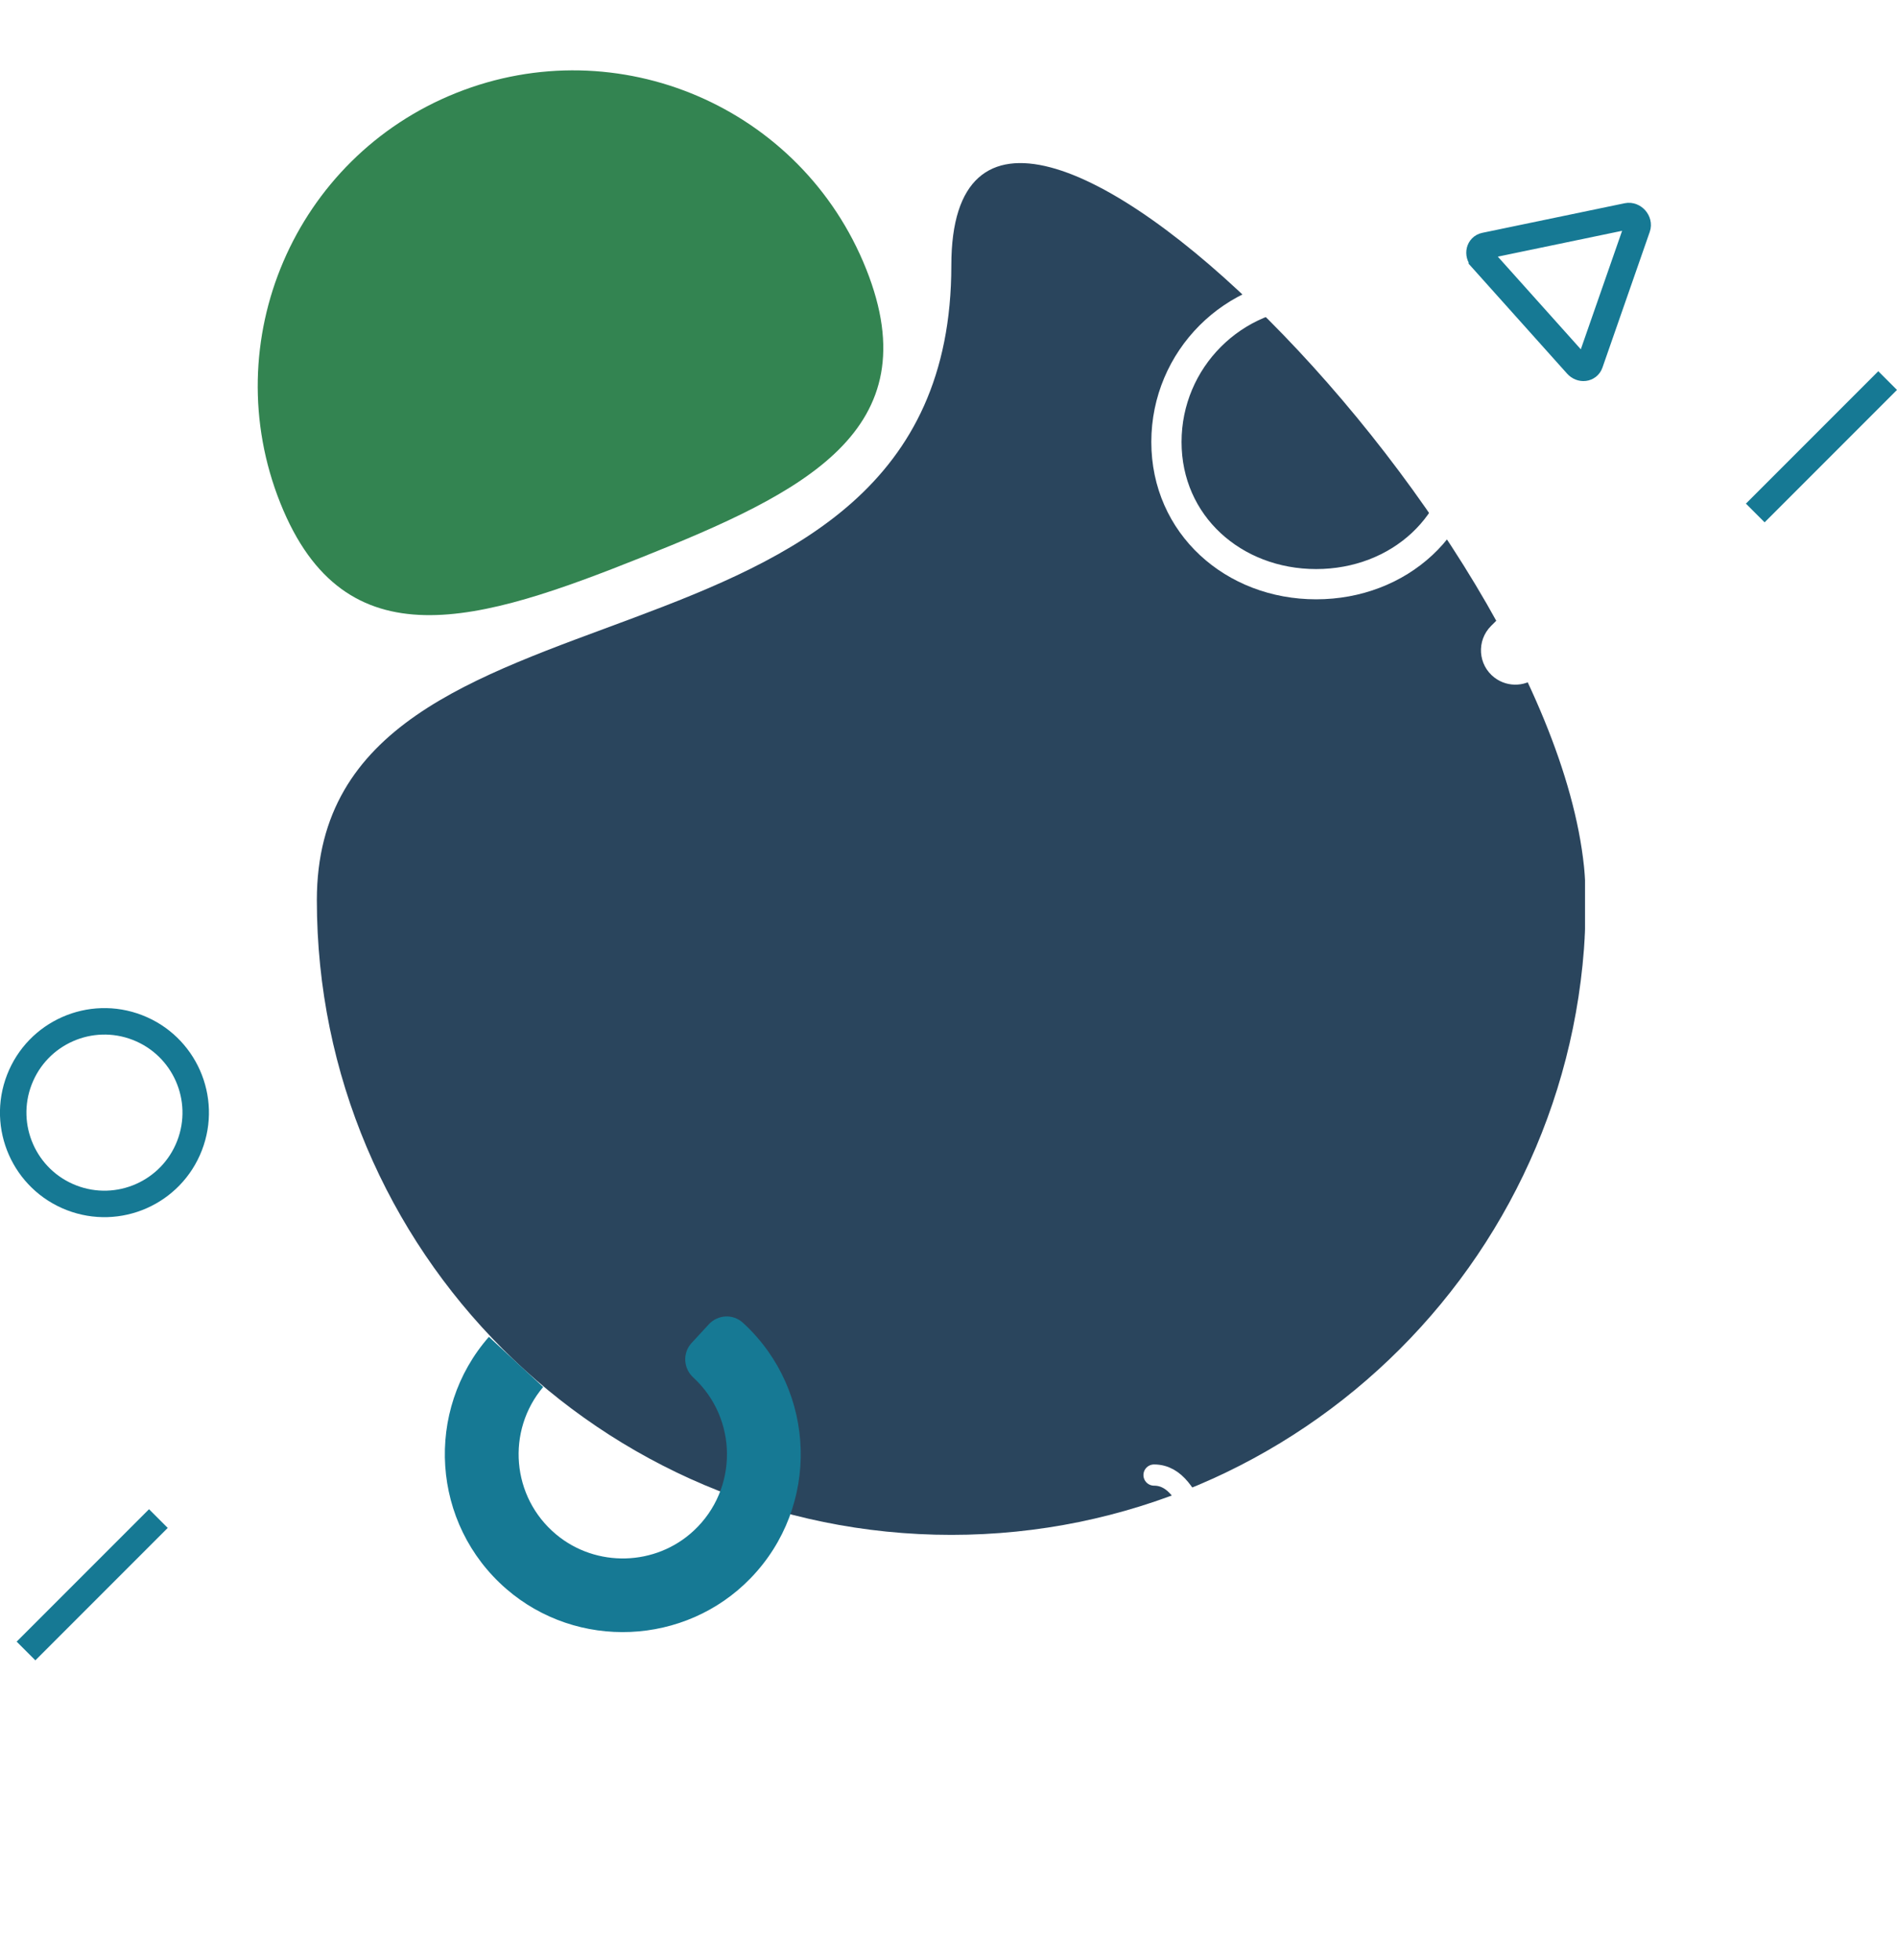 <svg xmlns="http://www.w3.org/2000/svg" xmlns:xlink="http://www.w3.org/1999/xlink" viewBox="0 0 501.9 518.29"><defs><style>      .cls-1 {        fill: #167994;      }      .cls-2 {        fill: #2a455d;      }      .cls-3, .cls-4 {        stroke-linecap: round;      }      .cls-3, .cls-4, .cls-5 {        stroke: #fff;      }      .cls-3, .cls-4, .cls-5, .cls-6, .cls-7 {        fill: none;      }      .cls-3, .cls-4, .cls-5, .cls-7 {        stroke-miterlimit: 10;      }      .cls-3, .cls-7 {        stroke-width: 7px;      }      .cls-4 {        stroke-width: 5.61px;      }      .cls-5 {        stroke-width: 8px;      }      .cls-8 {        fill: url(#New_Pattern_Swatch_1);      }      .cls-9 {        fill: #fff;      }      .cls-10 {        isolation: isolate;      }      .cls-7 {        stroke: #167994;      }      .cls-11 {        fill: #338451;      }      .cls-12 {        mix-blend-mode: overlay;      }    </style><pattern id="New_Pattern_Swatch_1" data-name="New Pattern Swatch 1" x="0" y="0" width="9.34" height="9.34" patternTransform="translate(3622.87 3183.19) scale(1.41)" patternUnits="userSpaceOnUse" viewBox="0 0 9.34 9.34"><g><rect class="cls-6" x="0" y="0" width="9.34" height="9.34"></rect><path class="cls-9" d="M4.67,6.73c2.66,0,2.66-4.13,0-4.13s-2.66,4.13,0,4.13h0Z"></path><rect class="cls-6" x="0" y="0" width="9.34" height="9.34"></rect></g></pattern></defs><g class="cls-10"><g id="Laag_2" data-name="Laag 2"><g id="OBJECTS"><g><g class="cls-12"><circle class="cls-8" cx="202.96" cy="111.06" r="111.06"></circle></g><circle class="cls-7" cx="27.64" cy="294.25" r="24.14" transform="translate(-256.71 213.67) rotate(-68.81)"></circle><path class="cls-2" d="M83.83,238.06c0,92.71,75.16,167.87,167.87,167.87s167.87-75.16,167.87-167.87S251.7-22.53,251.7,70.19c0,117.33-167.87,75.16-167.87,167.87Z"></path><path class="cls-11" d="M229.16,71.13C212.07,28.33,163.51,7.49,120.71,24.58c-42.8,17.09-63.64,65.65-46.55,108.45,17.09,42.8,52.8,31.46,95.6,14.37,42.8-17.09,76.5-33.47,59.4-76.27Z"></path><path class="cls-5" d="M308.61,116.89c0,21.88,17.73,37.61,39.61,37.61s39.61-15.73,39.61-37.61c0-24.54-17.73-39.61-39.61-39.61s-39.61,17.73-39.61,39.61Z"></path><line class="cls-3" x1="48.4" y1="361.18" x2="13.38" y2="396.21"></line><line class="cls-3" x1="272.33" y1="479.76" x2="237.31" y2="514.79"></line><line class="cls-7" x1="41.9" y1="401.62" x2="6.88" y2="436.64"></line><line class="cls-3" x1="456.42" y1="107.39" x2="421.39" y2="142.41"></line><line class="cls-7" x1="499.42" y1="100.65" x2="464.4" y2="135.67"></line><path class="cls-7" d="M392.06,68.4l25.16,28.08c1.1,1.23,2.95,1.01,3.44-.4l12.52-35.91c.55-1.57-1-3.33-2.63-2.99l-37.68,7.83c-1.48.31-1.92,2.15-.81,3.39Z"></path><path class="cls-9" d="M457.78,184.42l-25.09-25.09c-4.27-4.27-9.94-6.62-15.98-6.62s-11.71,2.35-15.98,6.62l-6.23,6.21c-3.9,3.89-3.48,10.33.91,13.67h0c3.62,2.76,8.72,2.42,11.94-.8l6.23-6.23c.86-.86,2-1.3,3.14-1.3s2.27.43,3.14,1.3l25.09,25.09c1.73,1.73,1.73,4.54,0,6.27l-25.09,25.09c-.16.16-.33.3-.5.43v18.88c5.04-.58,9.7-2.82,13.35-6.46l25.09-25.09c4.27-4.27,6.62-9.94,6.62-15.98s-2.35-11.71-6.62-15.98Z"></path><path class="cls-1" d="M182.98,355.18c-2.43,2.63-2.19,6.71.45,9.13.02.02.03.03.05.05,11.69,10.79,11.91,29.43.06,40.47-10.07,9.39-25.8,9.81-36.38,1-11.89-9.9-13.22-27.45-3.45-39.01l-14.36-13.26c-17.09,19.49-15.25,49.46,4.6,66.66,18.77,16.26,47.33,15.02,64.62-2.81,18.46-19.03,17.53-49.53-1.84-67.42-.07-.06-.13-.12-.2-.18-2.59-2.36-6.61-2.15-8.99.43l-4.55,4.93Z"></path><path class="cls-4" d="M305.33,390.11c11.51,0,11.51,23.02,23.02,23.02s11.51-23.02,23.02-23.02,11.51,23.02,23.02,23.02,11.51-23.02,23.03-23.02,11.51,23.02,23.03,23.02"></path></g></g></g></g></svg>